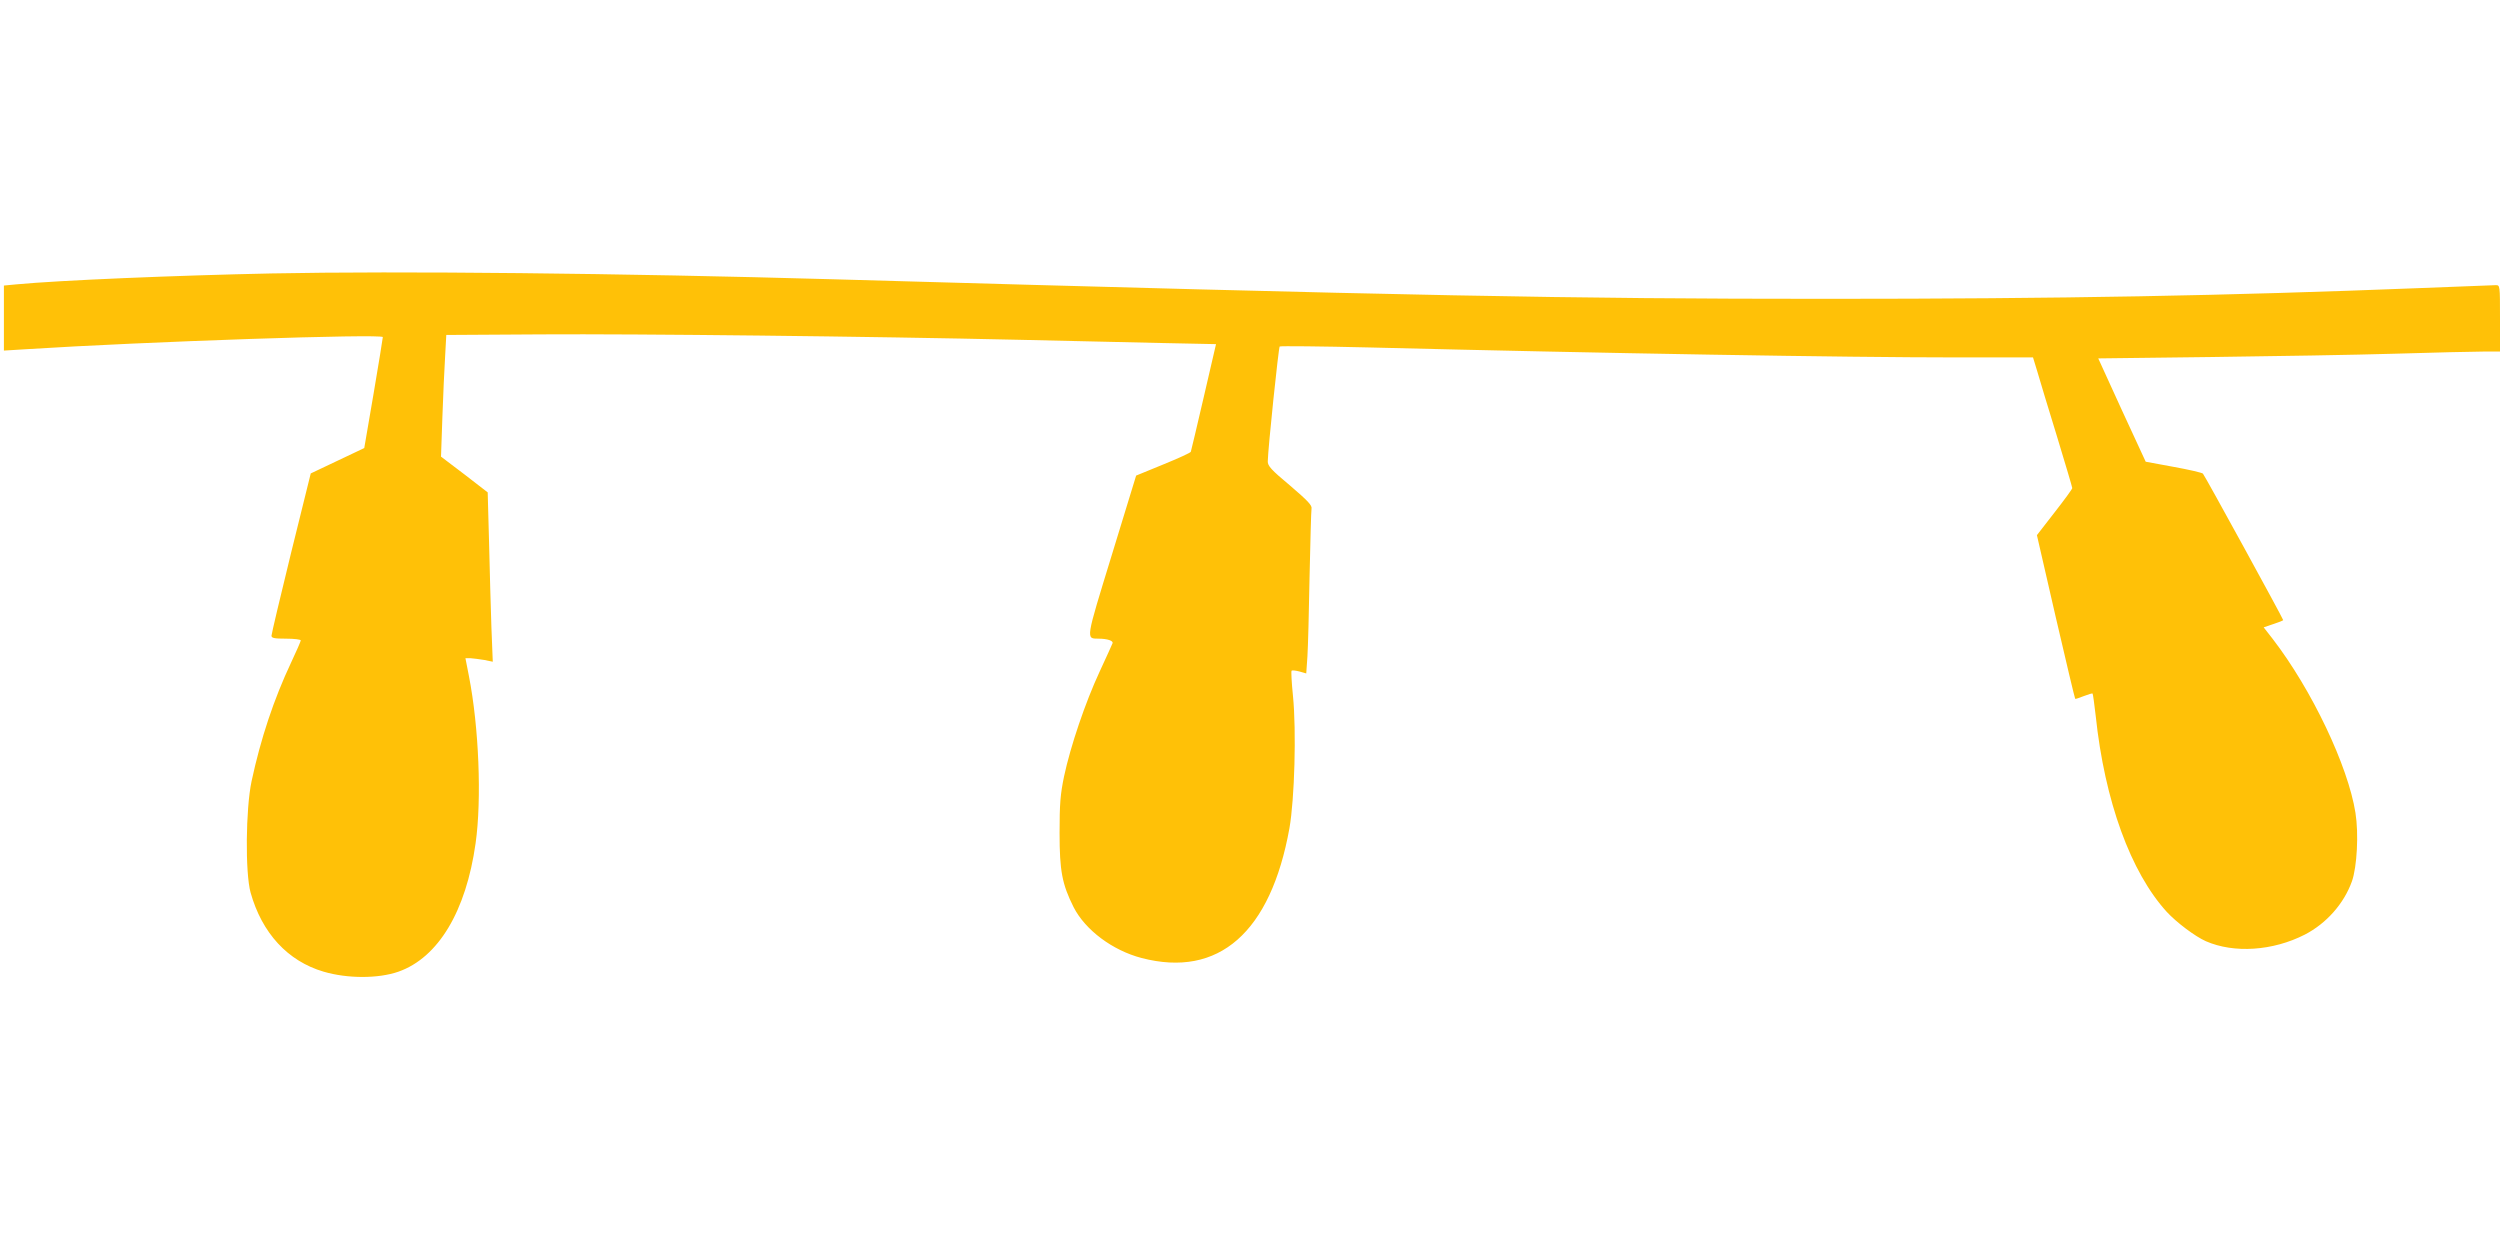<?xml version="1.0" standalone="no"?>
<!DOCTYPE svg PUBLIC "-//W3C//DTD SVG 20010904//EN"
 "http://www.w3.org/TR/2001/REC-SVG-20010904/DTD/svg10.dtd">
<svg version="1.0" xmlns="http://www.w3.org/2000/svg"
 width="1280pt" height="640pt" viewBox="0 0 1280 640"
 preserveAspectRatio="xMidYMid meet">
<g transform="translate(0,640) scale(0.1,-0.1)"
fill="#ffc107" stroke="none">
<path d="M1391 5000 c-487 -10 -1087 -35 -1308 -56 l-63 -6 0 -166 0 -167 113
7 c611 39 1827 80 1827 62 0 -5 -21 -135 -47 -288 l-48 -280 -137 -65 -137
-65 -101 -408 c-55 -224 -100 -415 -100 -423 0 -12 15 -15 75 -15 41 0 75 -4
75 -9 0 -4 -22 -55 -49 -112 -89 -189 -156 -390 -203 -609 -30 -142 -33 -468
-5 -570 58 -207 190 -351 374 -405 122 -36 280 -36 383 0 204 72 346 309 395
657 32 225 17 595 -34 856 l-18 92 26 0 c14 -1 46 -5 70 -9 l44 -9 -7 177 c-3
97 -9 292 -12 433 l-7 257 -119 92 -120 91 7 202 c4 110 10 251 14 311 l6 110
490 3 c489 3 1669 -10 2455 -28 228 -5 546 -12 706 -16 l290 -6 -63 -272 c-35
-149 -64 -275 -66 -279 -1 -5 -65 -34 -141 -65 l-139 -57 -125 -408 c-135
-440 -133 -426 -67 -427 45 0 77 -11 71 -24 -2 -6 -32 -71 -66 -145 -73 -157
-149 -381 -182 -536 -19 -92 -23 -139 -23 -290 0 -195 13 -262 72 -380 60
-117 199 -221 348 -260 395 -103 661 131 757 665 26 148 36 497 18 677 -7 68
-10 127 -7 129 3 3 21 1 40 -4 l35 -10 6 87 c3 47 8 232 11 411 4 179 8 334
10 346 4 16 -20 41 -110 118 -96 80 -115 101 -114 124 1 64 55 582 61 588 4 3
211 1 460 -5 1199 -30 2444 -51 3005 -51 l392 0 22 -72 c11 -40 57 -189 100
-330 43 -142 79 -262 79 -267 0 -5 -41 -61 -91 -125 l-90 -116 96 -418 c53
-229 98 -418 100 -420 1 -2 21 5 44 14 23 9 43 15 45 13 2 -2 9 -53 16 -114
46 -436 179 -801 364 -1004 50 -54 144 -125 200 -150 144 -63 343 -50 507 34
110 57 200 158 241 273 26 74 35 244 18 350 -38 241 -224 631 -424 891 l-46
59 50 17 c28 9 50 18 50 20 0 7 -402 741 -411 750 -5 5 -74 21 -152 35 l-141
26 -122 264 -121 265 576 7 c317 4 741 11 942 17 201 6 404 11 452 11 l87 0 0
170 c0 170 0 170 -22 170 -13 0 -187 -7 -388 -15 -987 -39 -1837 -55 -3040
-55 -1314 0 -2099 15 -5080 100 -1088 31 -2231 43 -2879 30z"/>
</g>
</svg>
